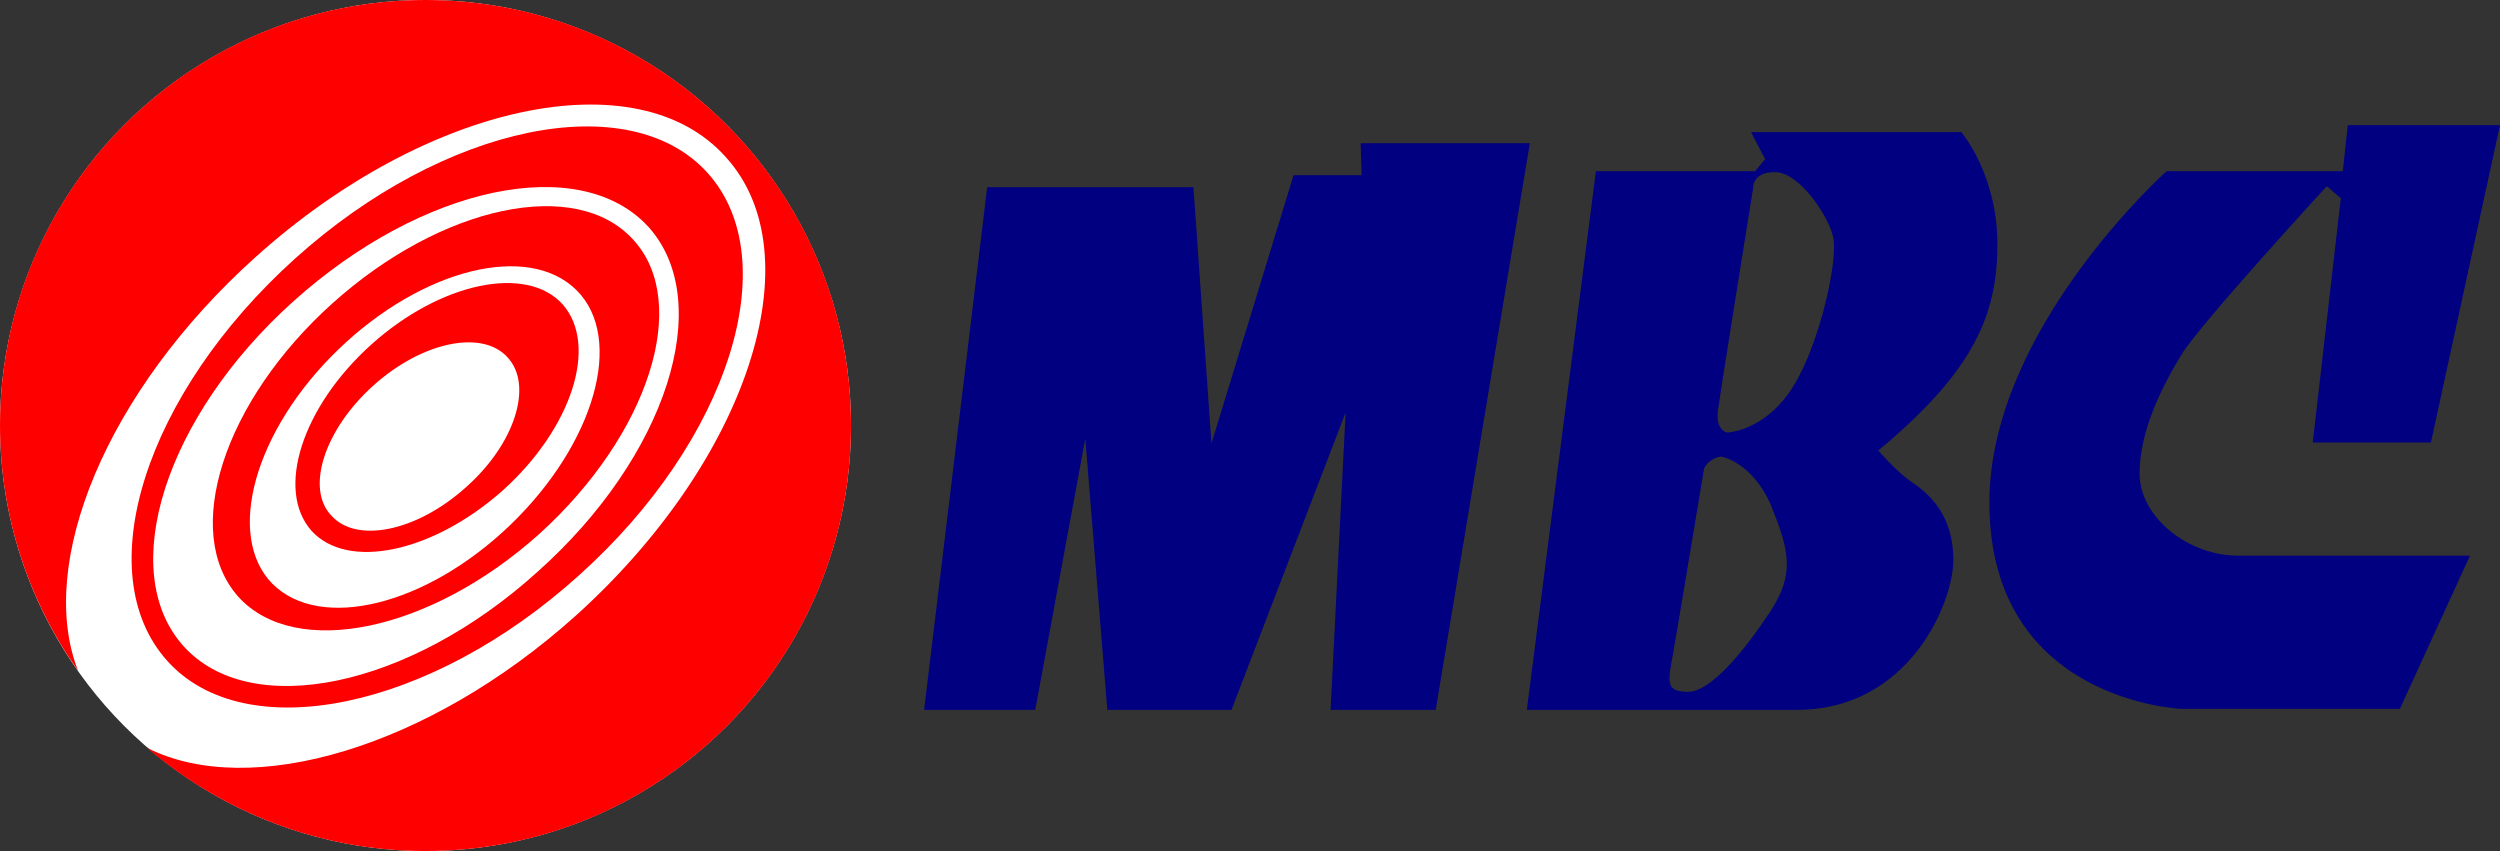 
<svg xmlns="http://www.w3.org/2000/svg" x="0px" y="0px" viewBox="0 0 249.7 85" enable-background="new 0 0 249.7 85" xml:space="preserve"><rect x="0" y="0" width="249.7" height="85" fill="#333333" stroke="none"/><defs id="defs987"></defs>
<circle fill="#FFFFFF" cx="42.5" cy="42.5" r="42.5" id="circle964"></circle>
<g id="g982">
	<polygon fill="#000080" points="92.3,70.9 103.4,70.9 108.4,43.8 110.6,70.9 123,70.9 134.4,41.2 132.9,70.9 143.4,70.9    152.8,14.3 135.9,14.3 136,17.5 129.2,17.5 121,44.3 119.2,18.7 98.6,18.7  " id="polygon966"></polygon>
	<path fill="#000080" d="M191,48.2c-1.6-1.1-3.4-3.2-3.4-3.2c9.5-7.9,11.9-13.5,11.9-20.6c0-7-3.6-11.2-3.6-11.2h-21l1.4,2.7l-1,1.2   h-15.9l-6.9,53.8h27c11.1,0,15.6-10.6,15.6-15S192.7,49.3,191,48.2z M176.8,61.1c-2.5,3.8-5.9,8-8.2,8c-2.3,0-2-1-1.5-3.8   c0.5-2.8,3.1-18.5,3.1-18.5s0.4-1,1.7-1.2c0,0,3.1,0.5,5,4.9C178.7,55,179.3,57.3,176.8,61.1z M179.1,38.6   c-2.8,4.5-6.6,4.6-6.6,4.6s-1.2-0.2-0.9-2.3c0.3-2.2,3.5-22.1,3.5-22.1s-0.1-1.7,2.3-1.6c2.4,0.1,5.3,4.5,5.7,6.5   C183.6,25.7,181.9,34.1,179.1,38.6z" id="path968"></path>
	<g id="g978">
		<path fill="#FF0000" d="M42.5,0C19,0,0,19,0,42.5c0,9.1,2.9,17.6,7.8,24.5c-4.2-10.7,2.8-27.9,17.7-41.3    C42.6,10.3,63.7,5.8,72.5,15.7c8.9,9.8,2.2,30.3-15,45.8C42.8,74.7,25,79.9,14.7,74.7C22.2,81.1,31.9,85,42.5,85    C66,85,85,66,85,42.5C85,19,66,0,42.5,0z" id="path970"></path>
		<path fill="#FF0000" d="M50.2,49c6.9-6.2,9.6-14.5,6-18.6c-3.6-4-12.2-2.2-19.1,4c-6.9,6.2-9.6,14.5-6,18.6    C34.7,57,43.2,55.2,50.2,49z M37.3,38.5c4.9-4.4,10.9-5.6,13.4-2.8c2.6,2.8,0.7,8.7-4.2,13c-4.9,4.4-10.9,5.6-13.4,2.8    C30.5,48.8,32.4,42.9,37.3,38.5z" id="path972"></path>
		<path fill="#FF0000" d="M53.9,53.3C64.8,43.4,69,30.3,63.3,24c-5.7-6.4-19.2-3.5-30.1,6.3c-10.9,9.8-15.1,22.9-9.4,29.3    C29.5,65.9,43,63.1,53.9,53.3z M33.8,34.9c8.4-8.1,19-10.7,23.8-5.9c4.8,4.8,1.8,15.3-6.6,23.4s-19,10.7-23.8,5.9    C22.5,53.5,25.4,43,33.8,34.9z" id="path974"></path>
		<path fill="#FF0000" d="M57.9,57.4C72.8,44,78.5,26,70.7,17.3c-7.8-8.7-26.3-4.9-41.2,8.5C14.5,39.3,8.8,57.2,16.7,66    C24.5,74.7,43,70.9,57.9,57.4z M29.3,30.1C42.2,18.5,58,15.2,64.8,22.7c6.7,7.5,1.8,22.9-11.1,34.4C40.9,68.7,25,72,18.3,64.5    C11.6,57,16.5,41.6,29.3,30.1z" id="path976"></path>
	</g>
	<path fill="#000080" d="M213.7,47.3c0-4.3,2.3-8.8,4.2-11.9c1.9-3.1,14.5-16.8,14.5-16.8l1.4,1.2L231,44.2h11.8l6.9-31.7h-15.2   l-0.5,4.6v0h-17.6c0,0-17.7,15.8-17.7,33.1c0,19.9,19.2,20.6,19.2,20.6h21.8l7-15.3c0,0-17.5,0-22.9,0   C218.5,55.6,213.7,51.6,213.7,47.3z" id="path980"></path>
</g>
</svg>
